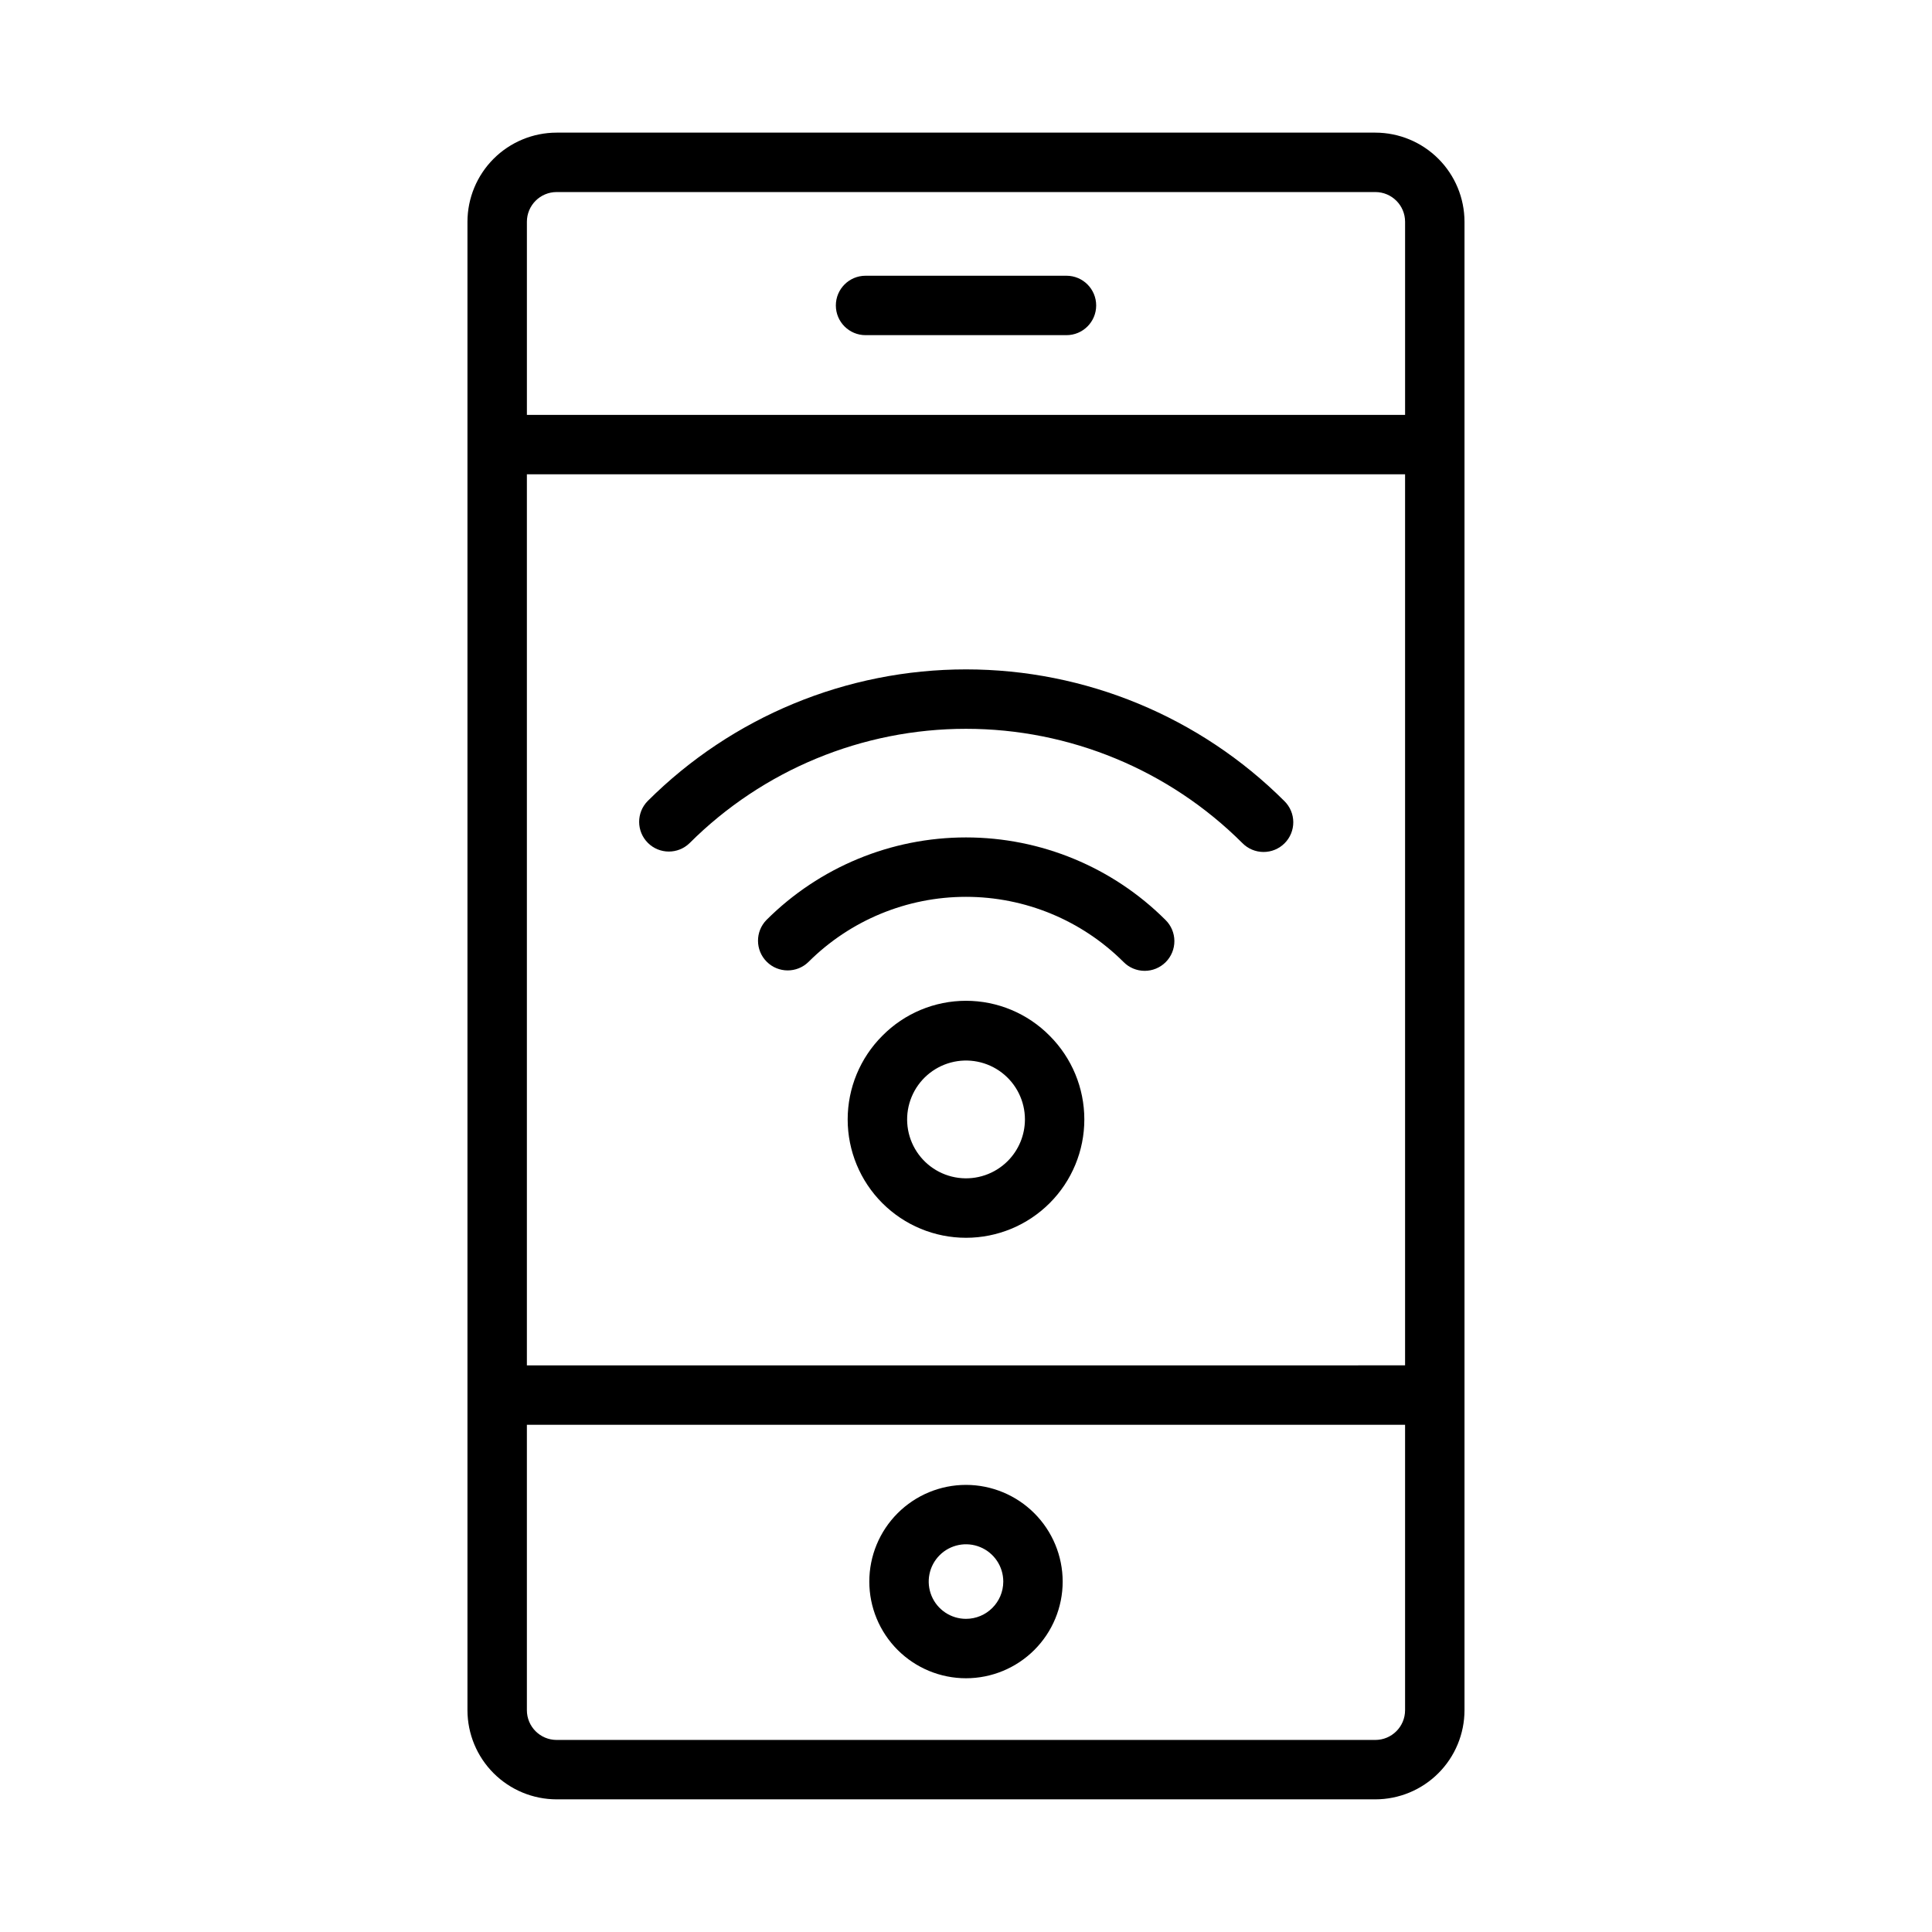 <?xml version="1.0" encoding="UTF-8"?>
<!-- Uploaded to: SVG Repo, www.svgrepo.com, Generator: SVG Repo Mixer Tools -->
<svg fill="#000000" width="800px" height="800px" version="1.1" viewBox="144 144 512 512" xmlns="http://www.w3.org/2000/svg">
 <g>
  <path d="m508.49 179.15h-216.99c-6.262 0.008-12.262 2.5-16.691 6.926-4.426 4.426-6.918 10.43-6.926 16.691v394.46c0.008 6.262 2.5 12.266 6.926 16.691 4.43 4.43 10.43 6.918 16.691 6.926h216.99c6.262-0.008 12.266-2.496 16.691-6.926 4.43-4.426 6.918-10.43 6.926-16.691v-394.46c-0.008-6.262-2.496-12.266-6.926-16.691-4.426-4.426-10.43-6.918-16.691-6.926zm-224.86 90.543h232.73v236.14l-232.73 0.004zm7.871-74.801 216.99 0.004c4.344 0.004 7.867 3.523 7.871 7.871v51.184h-232.73v-51.184c0.004-4.344 3.527-7.867 7.871-7.871zm216.99 410.21h-216.99c-4.344-0.008-7.867-3.527-7.871-7.875v-75.645h232.73v75.645c-0.004 4.348-3.527 7.867-7.871 7.875z"/>
  <path d="m373.38 232.82h53.246c4.348 0 7.871-3.523 7.871-7.871s-3.523-7.875-7.871-7.875h-53.246c-4.348 0-7.871 3.527-7.871 7.875s3.523 7.871 7.871 7.871z"/>
  <path d="m400 537.51c-6.797 0-13.312 2.699-18.117 7.504-4.805 4.805-7.508 11.32-7.508 18.117 0 6.793 2.699 13.309 7.504 18.117 4.805 4.805 11.32 7.504 18.113 7.508 6.797 0 13.312-2.699 18.121-7.504 4.805-4.801 7.504-11.316 7.508-18.113-0.008-6.793-2.707-13.309-7.512-18.113-4.805-4.805-11.316-7.508-18.109-7.516zm0 35.5c-3.996 0-7.602-2.406-9.129-6.098-1.527-3.695-0.684-7.945 2.144-10.77s7.078-3.668 10.77-2.137 6.094 5.137 6.094 9.133c-0.008 5.453-4.43 9.867-9.879 9.871z"/>
  <path d="m377.83 418.49c-5.883 5.879-9.188 13.855-9.188 22.172 0 8.32 3.305 16.297 9.184 22.176 5.883 5.883 13.855 9.188 22.176 9.188 8.316 0 16.293-3.305 22.172-9.188 5.883-5.879 9.184-13.855 9.184-22.176 0-8.316-3.305-16.293-9.188-22.172-5.852-5.93-13.836-9.27-22.168-9.27s-16.32 3.34-22.172 9.27zm33.211 33.211c-3.434 3.43-8.266 5.07-13.074 4.434-4.812-0.633-9.055-3.469-11.48-7.672s-2.758-9.293-0.898-13.777c1.855-4.481 5.691-7.844 10.379-9.102 4.688-1.254 9.691-0.258 13.539 2.695 3.852 2.953 6.109 7.531 6.109 12.383-0.004 4.141-1.648 8.109-4.574 11.039z"/>
  <path d="m347.13 387.79c-3.023 3.082-2.996 8.023 0.055 11.074s7.992 3.078 11.074 0.055c11.082-11.047 26.09-17.25 41.734-17.25 15.648 0 30.656 6.203 41.738 17.25 1.469 1.504 3.481 2.352 5.582 2.363 2.102 0.012 4.117-0.82 5.606-2.305 1.484-1.484 2.316-3.504 2.305-5.606-0.012-2.102-0.859-4.113-2.363-5.582-14.031-14-33.043-21.863-52.867-21.863-19.82 0-38.832 7.863-52.863 21.863z"/>
  <path d="m484.37 356.29c-22.391-22.344-52.734-34.895-84.367-34.895-31.637 0-61.98 12.551-84.371 34.895-3.023 3.082-2.996 8.023 0.055 11.074 3.051 3.055 7.992 3.078 11.074 0.059 19.441-19.395 45.781-30.281 73.238-30.281 27.461 0 53.801 10.887 73.242 30.281 1.469 1.5 3.481 2.352 5.582 2.359 2.102 0.012 4.117-0.82 5.606-2.305 1.484-1.484 2.316-3.504 2.305-5.606-0.012-2.102-0.863-4.109-2.363-5.582z"/>
 </g>
</svg>